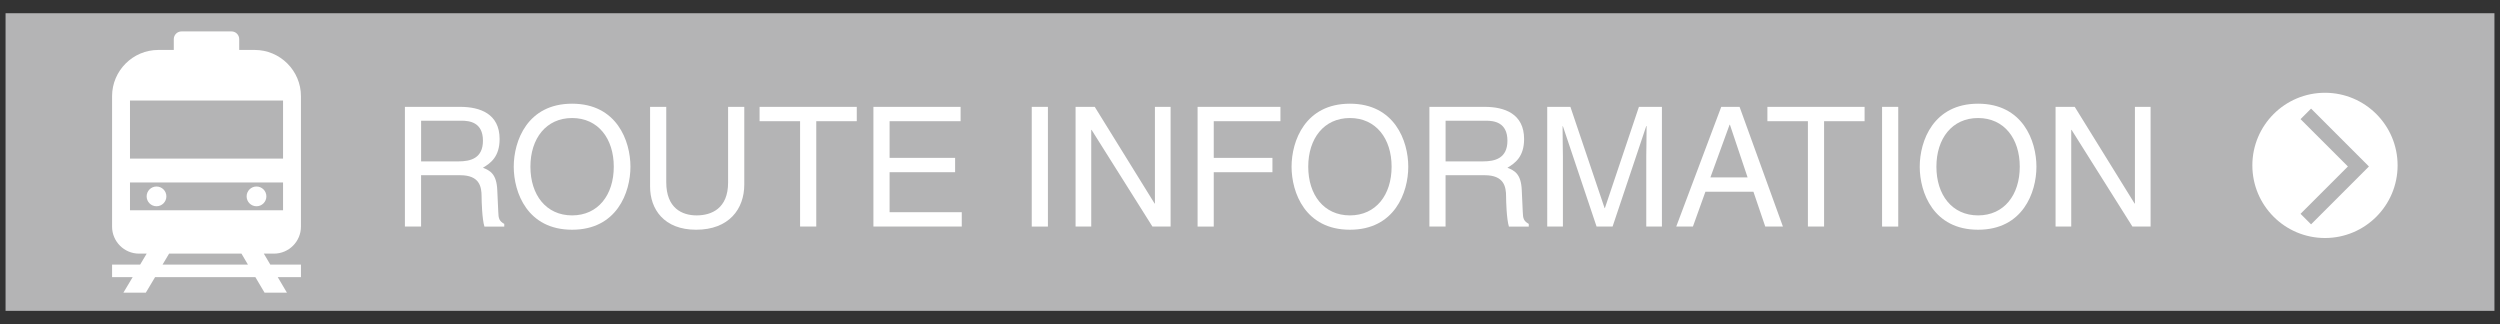 <?xml version="1.0" encoding="utf-8"?>
<!-- Generator: Adobe Illustrator 16.0.0, SVG Export Plug-In . SVG Version: 6.00 Build 0)  -->
<!DOCTYPE svg PUBLIC "-//W3C//DTD SVG 1.1//EN" "http://www.w3.org/Graphics/SVG/1.1/DTD/svg11.dtd">
<svg version="1.1" id="レイヤー_1" xmlns="http://www.w3.org/2000/svg" xmlns:xlink="http://www.w3.org/1999/xlink" x="0px"
	 y="0px" width="270px" height="35px" viewBox="0 0 270 35" enable-background="new 0 0 270 35" xml:space="preserve">
<rect x="0" y="0" width="270" height="35" fill="#333333" stroke="none"/>
<g>
	<rect x="0.6" y="1.428" fill="#B4B4B5" width="268.8" height="32.144"/>
	<g>
		<path fill="#FFFFFF" d="M45.478,24.469H43.73V11.541h5.979c2.124,0,4.249,0.738,4.249,3.475c0,1.909-0.973,2.611-1.801,3.098
			c0.738,0.306,1.477,0.63,1.549,2.431l0.108,2.341c0.018,0.72,0.107,0.99,0.647,1.296v0.288h-2.143
			c-0.252-0.792-0.306-2.755-0.306-3.241c0-1.063-0.217-2.305-2.305-2.305h-4.231V24.469z M45.478,17.429h4.051
			c1.278,0,2.629-0.324,2.629-2.232c0-1.999-1.458-2.161-2.322-2.161h-4.357V17.429z"/>
		<path fill="#FFFFFF" d="M61.786,24.811c-4.825,0-6.302-4.015-6.302-6.806s1.477-6.806,6.302-6.806s6.302,4.015,6.302,6.806
			S66.611,24.811,61.786,24.811z M61.786,12.747c-2.809,0-4.501,2.215-4.501,5.258s1.692,5.258,4.501,5.258s4.502-2.215,4.502-5.258
			S64.595,12.747,61.786,12.747z"/>
		<path fill="#FFFFFF" d="M80.382,11.541v8.391c0,2.646-1.657,4.879-5.204,4.879c-3.475,0-4.969-2.232-4.969-4.646v-8.624h1.746
			v8.139c0,2.809,1.711,3.583,3.277,3.583c1.603,0,3.402-0.738,3.402-3.548v-8.174H80.382z"/>
		<path fill="#FFFFFF" d="M82.034,11.541h10.497v1.549h-4.375v11.379h-1.747V13.09h-4.375V11.541z"/>
		<path fill="#FFFFFF" d="M103.871,24.469h-9.542V11.541h9.416v1.549h-7.67v3.961h7.076v1.548h-7.076v4.321h7.796V24.469z"/>
		<path fill="#FFFFFF" d="M113.175,24.469h-1.746V11.541h1.746V24.469z"/>
		<path fill="#FFFFFF" d="M124.732,11.541h1.693v12.928h-1.963l-6.572-10.443h-0.036v10.443h-1.692V11.541h2.071l6.464,10.443h0.035
			V11.541z"/>
		<path fill="#FFFFFF" d="M131.085,24.469h-1.746V11.541h8.948v1.549h-7.202v3.961h6.338v1.548h-6.338V24.469z"/>
		<path fill="#FFFFFF" d="M145.791,24.811c-4.825,0-6.302-4.015-6.302-6.806s1.477-6.806,6.302-6.806s6.302,4.015,6.302,6.806
			S150.616,24.811,145.791,24.811z M145.791,12.747c-2.809,0-4.501,2.215-4.501,5.258s1.692,5.258,4.501,5.258
			s4.502-2.215,4.502-5.258S148.6,12.747,145.791,12.747z"/>
		<path fill="#FFFFFF" d="M156.122,24.469h-1.747V11.541h5.979c2.124,0,4.249,0.738,4.249,3.475c0,1.909-0.973,2.611-1.801,3.098
			c0.738,0.306,1.477,0.63,1.549,2.431l0.108,2.341c0.018,0.72,0.107,0.99,0.647,1.296v0.288h-2.143
			c-0.252-0.792-0.306-2.755-0.306-3.241c0-1.063-0.217-2.305-2.305-2.305h-4.231V24.469z M156.122,17.429h4.051
			c1.278,0,2.629-0.324,2.629-2.232c0-1.999-1.458-2.161-2.322-2.161h-4.357V17.429z"/>
		<path fill="#FFFFFF" d="M177.797,24.469v-7.635c0-0.378,0.036-2.016,0.036-3.223h-0.036l-3.638,10.857h-1.729l-3.637-10.839
			h-0.036c0,1.188,0.036,2.826,0.036,3.204v7.635h-1.692V11.541h2.503l3.69,10.929h0.036l3.674-10.929h2.484v12.928H177.797z"/>
		<path fill="#FFFFFF" d="M184.185,20.706l-1.351,3.763h-1.801l4.861-12.928h1.98l4.682,12.928h-1.908l-1.278-3.763H184.185z
			 M188.739,19.157l-1.908-5.689h-0.036l-2.07,5.689H188.739z"/>
		<path fill="#FFFFFF" d="M190.879,11.541h10.497v1.549h-4.375v11.379h-1.747V13.09h-4.375V11.541z"/>
		<path fill="#FFFFFF" d="M205.01,24.469h-1.746V11.541h1.746V24.469z"/>
		<path fill="#FFFFFF" d="M213.633,24.811c-4.825,0-6.302-4.015-6.302-6.806s1.477-6.806,6.302-6.806s6.302,4.015,6.302,6.806
			S218.458,24.811,213.633,24.811z M213.633,12.747c-2.809,0-4.501,2.215-4.501,5.258s1.692,5.258,4.501,5.258
			s4.502-2.215,4.502-5.258S216.441,12.747,213.633,12.747z"/>
		<path fill="#FFFFFF" d="M230.572,11.541h1.692v12.928h-1.963l-6.572-10.443h-0.036v10.443h-1.692V11.541h2.071l6.464,10.443h0.036
			V11.541z"/>
	</g>
	<g>
		<path fill="#FFFFFF" d="M32.502,24.479V10.384c0-2.745-2.246-4.99-4.99-4.99h-1.677V4.225c0-0.458-0.373-0.832-0.831-0.832h-5.402
			c-0.459,0-0.833,0.374-0.833,0.832v1.169h-1.675c-2.744,0-4.99,2.245-4.99,4.99v14.095c0,1.602,1.31,2.913,2.911,2.913h0.826
			l-0.708,1.188h-3.029v1.349h2.225l-1.002,1.678h2.422l1.001-1.678h10.829l0.992,1.678h2.416l-0.992-1.678h2.508V28.58h-3.307
			l-0.703-1.188h1.098C31.192,27.392,32.502,26.081,32.502,24.479z M14.038,10.859h16.531v6.268H14.038V10.859z M17.553,28.58
			l0.709-1.188h7.816l0.701,1.188H17.553z M14.038,22.708v-2.999h16.531v2.999H14.038z"/>
		<g>
			<circle fill="#FFFFFF" cx="16.903" cy="21.209" r="1.066"/>
			<circle fill="#FFFFFF" cx="27.702" cy="21.209" r="1.067"/>
		</g>
	</g>
	<path fill="#FFFFFF" d="M251.098,10.019c-4.33,0-7.844,3.511-7.844,7.842c0,4.332,3.514,7.844,7.844,7.844
		c4.332,0,7.843-3.512,7.843-7.844C258.941,13.53,255.43,10.019,251.098,10.019z M249.596,24.229l-1.138-1.137l5.116-5.114
		l-5.116-5.112l1.138-1.138l6.249,6.25L249.596,24.229z"/>
</g>
<g>
</g>
<g>
</g>
<g>
</g>
<g>
</g>
<g>
</g>
<g>
</g>
</svg>
